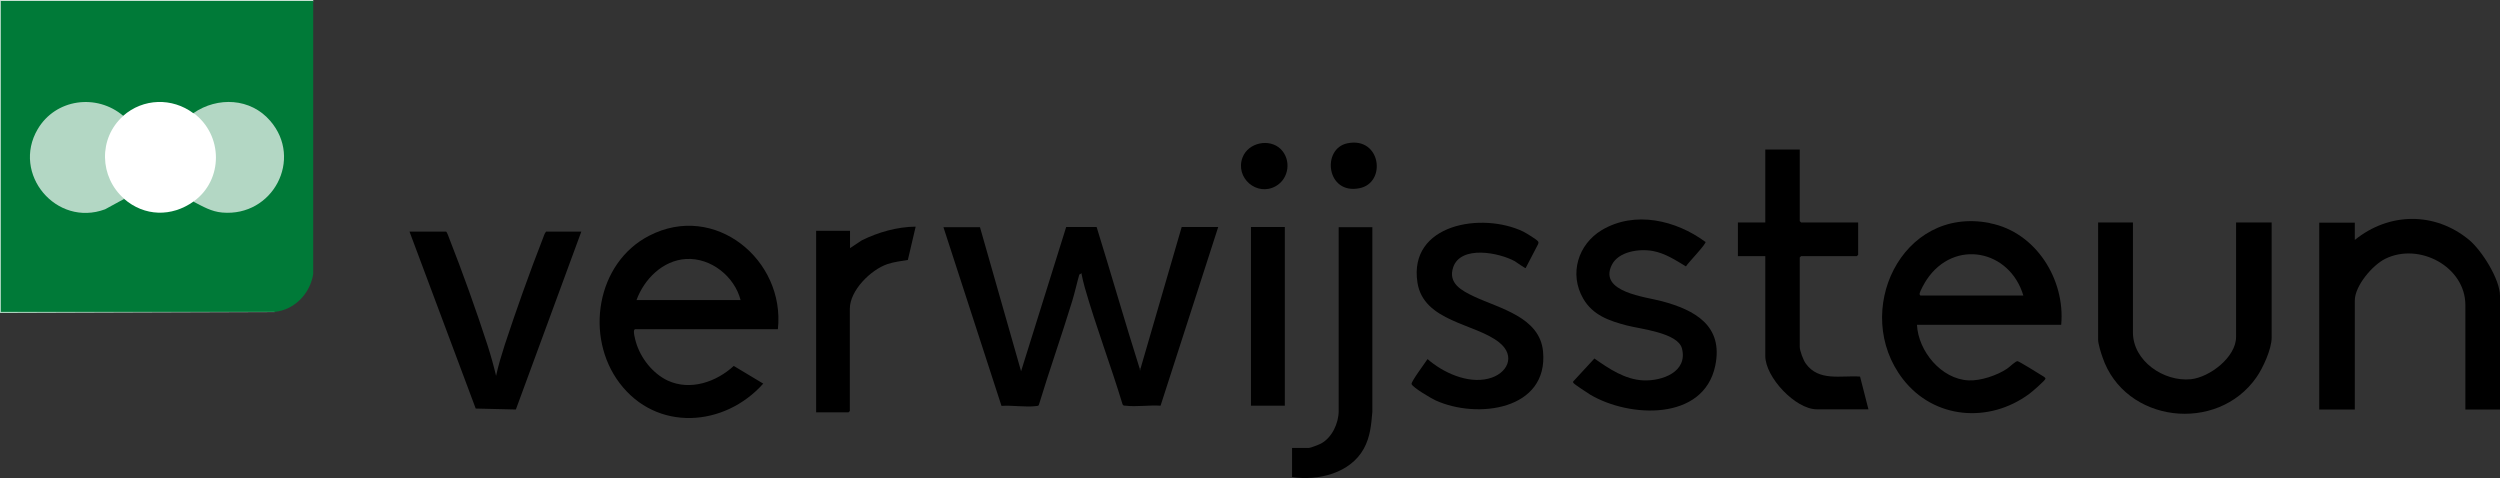 <svg xmlns="http://www.w3.org/2000/svg" id="Laag_1" viewBox="0 0 1313.8 251.2"><rect x="0" y="0" width="1313.8" height="251.2" fill="#333333" stroke="none"/><defs><style>      .st0 {        fill: #d4e8dd;      }      .st1 {        fill: #b3d7c4;      }      .st2 {        fill: #aad3bd;      }      .st3 {        fill: #fff;      }      .st4 {        fill: #007a38;      }    </style></defs><path class="st2" d="M.5.5l1,.5c0,54,0,108,.1,162h142.2l.6,1-144.4.5V.5C.1.2.3.2.5.5Z"></path><path class="st0" d="M164.6,0v.5c0,.4-.2,1-.5,1-53.7.3-109.3.3-163,0L.5.5h-.5v-.5h164.6Z"></path><path class="st4" d="M164.6.5v143.5c-1.6,10.2-9.7,18.8-20.2,19.9H.5V.5h164.1,0Z"></path><path d="M567.2,144.3c-1.3,4.5-2.3,9.2-3.7,13.8-5.6,18.3-12,36.4-17.6,54.8-.3.5-.9.4-1.4.5-5.5.7-12.5-.5-18.2-.1l-30.5-93.9h19.2l21.6,75.7,23.7-75.8h16c7.7,24.8,14.8,49.7,22.6,74.3.1,1.6.3,1.6.5,0l21.6-74.3h19.2l-30.3,93.9c-5.8-.4-12.8.7-18.4,0-.7,0-1.3,0-1.6-.8-6.2-20.5-13.9-40.6-19.8-61.2-.7-2.5-1.3-5-1.8-7.6-.4-.1-.7,0-1,.5h0Z"></path><path d="M1045.6,117.2c-46.4-9.1-72.7,46.9-45.6,82,16.3,21.1,45.3,23.4,66.4,7.8,1.3-.9,8.3-7,8.5-7.9.2-.8-1.4-1.4-1.9-1.8-1.3-.9-12-7.4-12.7-7.5-1.1-.1-4.2,3.1-5.6,4-5.3,3.5-13.8,6.4-20.2,6.1-14.4-.7-26.4-15.4-27.1-29.2h75.8c2.2-23.8-13.3-48.7-37.4-53.4ZM1009.3,155.3c-.2,0-.6-.5-.5-1,.3-1.6,2.7-5.8,3.7-7.3,14.5-21.7,43.7-15.7,50.8,8.3h-54Z"></path><path d="M333.7,173h75.1c3.9-36.4-33.2-67-67.7-49.1-27.7,14.3-33.9,53.1-15.5,77.4,19.4,25.7,55.1,23.2,75.5.3l-15.5-9.3c-9.1,8.4-22.8,13.2-34.7,7.7-7.9-3.7-14.3-11.9-16.7-20.2-.3-1-1.9-6.7-.5-6.7h0ZM360.6,136.1c13.1-.7,25.4,9.2,28.6,21.6h-54.7c4-11,13.8-20.9,26.1-21.6Z"></path><path d="M1237.5,126.1c18-14.6,42.1-14.9,60.1,0,6.7,5.6,16.2,20.7,16.2,29.4v59.7h-18.2v-54.9c0-20.1-24.2-33.1-42.1-24.3-6.7,3.3-16,14.2-16,21.9v57.3h-18.7v-98.2h18.7v9.1h0Z"></path><path d="M1120.9,116.9v57.8c0,15,16.2,26,30.4,24.6,9.9-1,23.8-11.6,23.8-22.2v-60.2h18.7v60.6c0,5.9-4.6,16-8,20.8-20.6,29.6-69.2,24-80.9-10.6-.8-2.2-2.3-7.1-2.3-9.2v-61.6h18.2Z"></path><path d="M945.8,78.6v37.6c0,0,.7.7.7.7h30v17c0,0-.7.7-.7.7h-29.3s-.7.7-.7.7v47c0,2,1.9,7.1,3.2,8.8,6.8,9.5,18.5,6.1,28.5,6.8l4.4,17.2h-27.1c-11.3,0-27.1-16.9-27.1-28v-52.5h-14.4v-17.7h14.4v-38.3h18.2,0Z"></path><path d="M896.3,127c.7,1-9.3,11.2-10.3,13-5.5-3.3-10.9-6.9-17.4-8.1-7.1-1.3-18.1.2-21.6,7.4-7,14.3,18,16.7,26.4,19,17.2,4.6,32.4,12.8,28,33.9-6.1,29.2-45.1,27.4-65.7,15.2-1.3-.8-8.3-5.4-8.8-6.1-.4-.6-.2-.8.2-1.2l10.8-11.7c7.7,5.4,16.1,11.1,25.8,11.5s23.4-4.4,20.2-16.8c-2.2-8.3-22-10.2-29.1-12.1-9.2-2.4-17.8-5.4-22.8-14.1-7.5-13-2.7-28.5,9.8-36,17.4-10.3,38.9-5.2,54.4,6.2h0Z"></path><path d="M801.8,140.9c-.3.2-4.9-3.1-5.7-3.6-8.3-4.6-28.4-8.5-32.4,3.1-2.9,8.5,4.4,12.3,10.9,15.4,13.4,6.3,34.6,10.8,36.3,28.9,2.9,30.8-34.6,35.7-56.5,25.7-2.2-1-12.1-6.8-12.6-8.6-.3-1.2,7.2-11.2,8.4-13.1,8.1,7.1,21,13,31.9,10.3,10-2.4,14.8-11.9,5.7-19.1-12.5-10-39.7-10.8-42.9-31.4-4.8-30.9,34-37.2,55.6-26.8,1.4.7,7.2,4.2,7.8,5.2.3.5.2.9,0,1.4l-6.5,12.5h0Z"></path><path d="M234.4,121.7c.5.2,1.4,2.8,1.7,3.6,7,17.8,14.2,37.9,20.1,56.1,1.7,5.3,3.2,10.6,4.5,16.1,1.2-5.5,2.8-10.8,4.5-16.1,6-18.2,13.1-38.2,20.1-56.1.5-1.2.8-2.6,1.7-3.6h18.5l-34.4,93.5-21.1-.5-34.8-93h19Z"></path><path d="M721.2,119.3v97.1c-.6,6.9-1.1,13.2-4.5,19.4-7.1,12.9-24,17-37.7,14.9v-15.3h8.9c.8,0,5.4-1.8,6.3-2.3,5.8-3.1,9.3-10.7,9.3-17.1v-96.6h17.8Z"></path><path d="M446.7,130.4l6.2-4.1c8.7-4.3,18.6-7.1,28.3-7.2l-4.1,17.5c-3.5.6-7.2,1-10.8,2.2-8.7,3-19.7,13.8-19.7,23.5v53.7c0,0-.7.7-.7.7h-17v-95.4h17.8v9.1h0Z"></path><rect x="657.4" y="119.3" width="17.8" height="93.9"></rect><path d="M708.1,75.3c17.6-3.6,20.7,20.7,6.4,23.6-17.5,3.6-20.1-20.8-6.4-23.6Z"></path><path d="M673,78.3c5.7,5.6,4.5,15.5-2.5,19.5-10,5.7-21.6-4.4-17.5-15.1,3-7.8,14.1-10.1,20-4.4h0Z"></path><path d="M568.1,143.8l-1,.5c.2-.6,0-1.1.7-1.4.5,0,.2.6.2,1h0Z"></path><path d="M599.3,193.6l-.2,1.4c-.5,0-.1-1-.2-1.4h.5Z"></path><path class="st3" d="M101.7,59.4c3.8.4,7.2,5.5,9,8.8,5.6,10.1,4.8,23.1-2.2,32.4-1.1,1.5-3.5,4.3-5,5.2-.5.3-1.2.2-1.8.1-11.5,8.2-25.8,7.9-36.5-1.4-3.4-.5-6.2-5.3-7.7-8.3-4.3-8.3-4.5-18.4-.4-26.8,1.5-3.1,4.2-7.9,7.6-8.5,10.5-9.3,25.8-9.7,36.9-1.4h0Z"></path><path class="st1" d="M64.8,60.9c-13.2,11.7-12.6,32.2.5,43.6l-10.1,5.5c-25.6,9.5-49.2-18.6-35.4-42.1,9.4-16,31-18.9,45-7h0Z"></path><path class="st1" d="M101.7,105.9c15.8-11.3,15.6-35,0-46.5,12.7-8.7,30-7.9,40.3,4.1,17.4,20.1,1.4,50.5-25.2,48.2-5.8-.5-10.2-3.2-15.1-5.7Z"></path></svg>